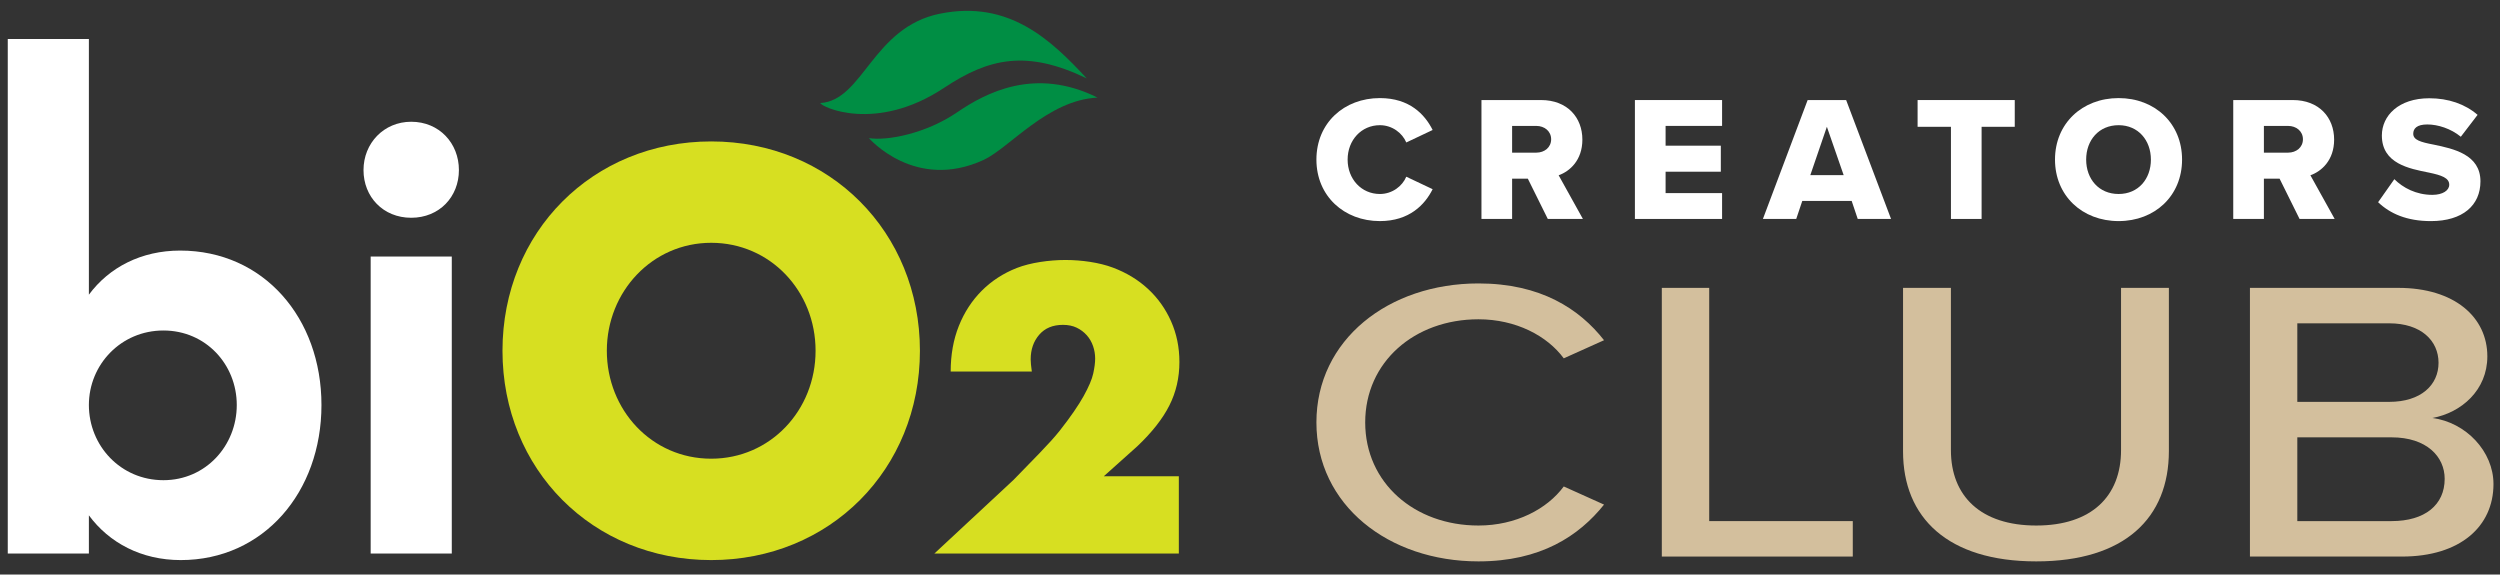 <svg width="161" height="37" viewBox="0 0 161 37" fill="none" xmlns="http://www.w3.org/2000/svg">
<rect x="0" y="0" width="161" height="37" fill="#333333" stroke="none"/>
<path d="M55.956 8.894C57.12 9.084 59.619 8.611 61.63 7.239C63.467 5.985 66.651 4.278 70.68 6.285C67.456 6.441 65.004 9.539 63.33 10.306C58.91 12.326 55.956 8.892 55.956 8.892V8.894Z" fill="#008E44"/>
<path d="M5.724 35.647H0.5V2.51H5.724V18.978C7.03 17.213 9.104 16.137 11.6 16.137C16.978 16.137 20.702 20.476 20.702 26.084C20.702 31.692 16.976 36.069 11.638 36.069C9.104 36.069 7.029 34.956 5.724 33.188V35.645V35.647ZM10.524 30.924C13.252 30.924 15.248 28.697 15.248 26.084C15.248 23.471 13.252 21.284 10.524 21.284C7.797 21.284 5.724 23.473 5.724 26.084C5.724 28.695 7.76 30.924 10.524 30.924Z" fill="white"/>
<path d="M26.482 7.841C28.287 7.841 29.554 9.224 29.554 10.952C29.554 12.681 28.287 14.024 26.482 14.024C24.677 14.024 23.41 12.681 23.41 10.952C23.41 9.224 24.717 7.841 26.482 7.841ZM29.095 35.648H23.871V16.521H29.095V35.648Z" fill="white"/>
<path d="M45.802 9.108C53.444 9.108 59.243 14.944 59.243 22.588C59.243 30.232 53.444 36.069 45.802 36.069C38.16 36.069 32.36 30.232 32.36 22.588C32.36 14.944 38.16 9.108 45.802 9.108ZM45.802 29.54C49.603 29.54 52.523 26.429 52.523 22.588C52.523 18.748 49.605 15.636 45.802 15.636C41.998 15.636 39.08 18.785 39.08 22.588C39.08 26.391 41.961 29.54 45.802 29.54Z" fill="#D7DF21"/>
<path d="M75.917 35.647H60.174L65.269 30.908C66.474 29.654 67.574 28.591 68.258 27.722C68.942 26.85 69.45 26.113 69.784 25.512C70.118 24.91 70.326 24.421 70.406 24.046C70.487 23.671 70.528 23.354 70.528 23.094C70.528 22.816 70.483 22.548 70.393 22.288C70.303 22.027 70.17 21.795 69.99 21.592C69.81 21.39 69.595 21.227 69.343 21.105C69.09 20.983 68.794 20.921 68.451 20.921C67.801 20.921 67.291 21.133 66.925 21.557C66.56 21.98 66.376 22.509 66.376 23.144C66.376 23.324 66.401 23.583 66.449 23.926H61.224C61.224 22.852 61.398 21.873 61.748 20.994C62.099 20.115 62.592 19.358 63.225 18.723C63.861 18.087 64.612 17.6 65.484 17.257C66.356 16.916 67.572 16.743 68.614 16.743C69.656 16.743 70.796 16.906 71.668 17.233C72.539 17.559 73.291 18.014 73.926 18.601C74.562 19.188 75.058 19.883 75.416 20.689C75.775 21.495 75.954 22.37 75.954 23.315C75.954 24.325 75.739 25.257 75.308 26.111C74.877 26.966 74.189 27.842 73.244 28.738L71.083 30.672H75.917V35.65V35.647Z" fill="#D7DF21"/>
<path d="M60.543 0.878C56.18 1.759 55.602 6.462 52.832 6.636C52.855 6.869 56.392 8.582 60.802 5.654C63.696 3.731 66.135 3.193 69.983 5.047C67.681 2.563 64.971 -0.014 60.543 0.88V0.878Z" fill="#008E44"/>
<path d="M84.777 10.278C84.777 7.912 86.567 6.317 88.864 6.317C90.77 6.317 91.756 7.361 92.262 8.371L90.564 9.175C90.311 8.566 89.656 8.062 88.865 8.062C87.671 8.062 86.787 9.026 86.787 10.278C86.787 11.53 87.671 12.493 88.865 12.493C89.658 12.493 90.312 11.989 90.564 11.38L92.262 12.184C91.769 13.172 90.77 14.238 88.864 14.238C86.567 14.238 84.777 12.632 84.777 10.278Z" fill="white"/>
<path d="M98.39 11.506H97.38V14.1H95.406V6.443H99.241C100.939 6.443 101.905 7.568 101.905 8.992C101.905 10.325 101.089 11.035 100.377 11.288L101.939 14.1H99.678L98.392 11.506H98.39ZM98.941 8.108H97.38V9.83H98.941C99.459 9.83 99.894 9.497 99.894 8.97C99.894 8.443 99.457 8.109 98.941 8.109V8.108Z" fill="white"/>
<path d="M105.288 6.443H110.902V8.108H107.264V9.382H110.821V11.058H107.264V12.436H110.902V14.1H105.288V6.443Z" fill="white"/>
<path d="M119.246 12.941H116.067L115.677 14.101H113.531L116.412 6.444H118.892L121.784 14.101H119.638L119.248 12.941H119.246ZM116.585 11.277H118.731L117.651 8.165L116.585 11.277Z" fill="white"/>
<path d="M125.639 8.166H123.493V6.443H129.75V8.166H127.615V14.1H125.641V8.166H125.639Z" fill="white"/>
<path d="M136.439 6.317C138.78 6.317 140.525 7.948 140.525 10.278C140.525 12.607 138.78 14.238 136.439 14.238C134.098 14.238 132.342 12.607 132.342 10.278C132.342 7.948 134.098 6.317 136.439 6.317ZM136.439 8.062C135.165 8.062 134.349 9.026 134.349 10.278C134.349 11.53 135.165 12.493 136.439 12.493C137.714 12.493 138.518 11.518 138.518 10.278C138.518 9.037 137.703 8.062 136.439 8.062Z" fill="white"/>
<path d="M146.805 11.506H145.795V14.1H143.821V6.443H147.654C149.353 6.443 150.318 7.568 150.318 8.992C150.318 10.325 149.503 11.035 148.79 11.288L150.352 14.1H148.091L146.805 11.506ZM147.356 8.108H145.795V9.83H147.356C147.874 9.83 148.309 9.497 148.309 8.97C148.309 8.443 147.872 8.109 147.356 8.109V8.108Z" fill="white"/>
<path d="M154.196 11.539C154.747 12.089 155.596 12.549 156.641 12.549C157.317 12.549 157.731 12.262 157.731 11.895C157.731 11.458 157.238 11.285 156.423 11.115C155.16 10.862 153.392 10.541 153.392 8.727C153.392 7.441 154.483 6.328 156.446 6.328C157.673 6.328 158.742 6.695 159.557 7.396L158.477 8.807C157.835 8.279 156.997 8.015 156.32 8.015C155.643 8.015 155.413 8.279 155.413 8.613C155.413 9.014 155.883 9.152 156.732 9.314C157.996 9.578 159.741 9.945 159.741 11.679C159.741 13.218 158.605 14.239 156.549 14.239C154.999 14.239 153.921 13.758 153.15 13.023L154.194 11.542L154.196 11.539Z" fill="white"/>
<path d="M84.777 27.203C84.777 21.885 89.416 18.253 95.214 18.253C99.212 18.253 101.714 19.887 103.3 21.91L100.706 23.077C99.638 21.625 97.624 20.562 95.212 20.562C91.092 20.562 87.919 23.312 87.919 27.203C87.919 31.094 91.092 33.844 95.212 33.844C97.623 33.844 99.638 32.779 100.706 31.328L103.3 32.496C101.683 34.519 99.21 36.153 95.214 36.153C89.416 36.153 84.777 32.521 84.777 27.203Z" fill="#D3BF9D"/>
<path d="M107.021 18.539H110.073V33.559H119.319V35.842H107.021V18.539Z" fill="#D3BF9D"/>
<path d="M122.558 18.539H125.639V28.993C125.639 31.951 127.562 33.844 131.133 33.844C134.704 33.844 136.595 31.951 136.595 28.993V18.539H139.676V29.045C139.676 33.351 136.839 36.153 131.131 36.153C125.423 36.153 122.556 33.325 122.556 29.072V18.539H122.558Z" fill="#D3BF9D"/>
<path d="M144.896 18.539H154.447C158.08 18.539 160.185 20.433 160.185 22.95C160.185 25.128 158.507 26.581 156.644 26.918C158.811 27.203 160.58 29.072 160.58 31.173C160.58 33.896 158.444 35.842 154.691 35.842H144.896V18.539ZM153.868 25.88C155.913 25.88 157.042 24.791 157.042 23.364C157.042 21.938 155.913 20.822 153.868 20.822H147.947V25.881H153.868V25.88ZM154.02 33.559C156.157 33.559 157.437 32.521 157.437 30.835C157.437 29.409 156.277 28.165 154.02 28.165H147.947V33.561H154.02V33.559Z" fill="#D3BF9D"/>
</svg>
